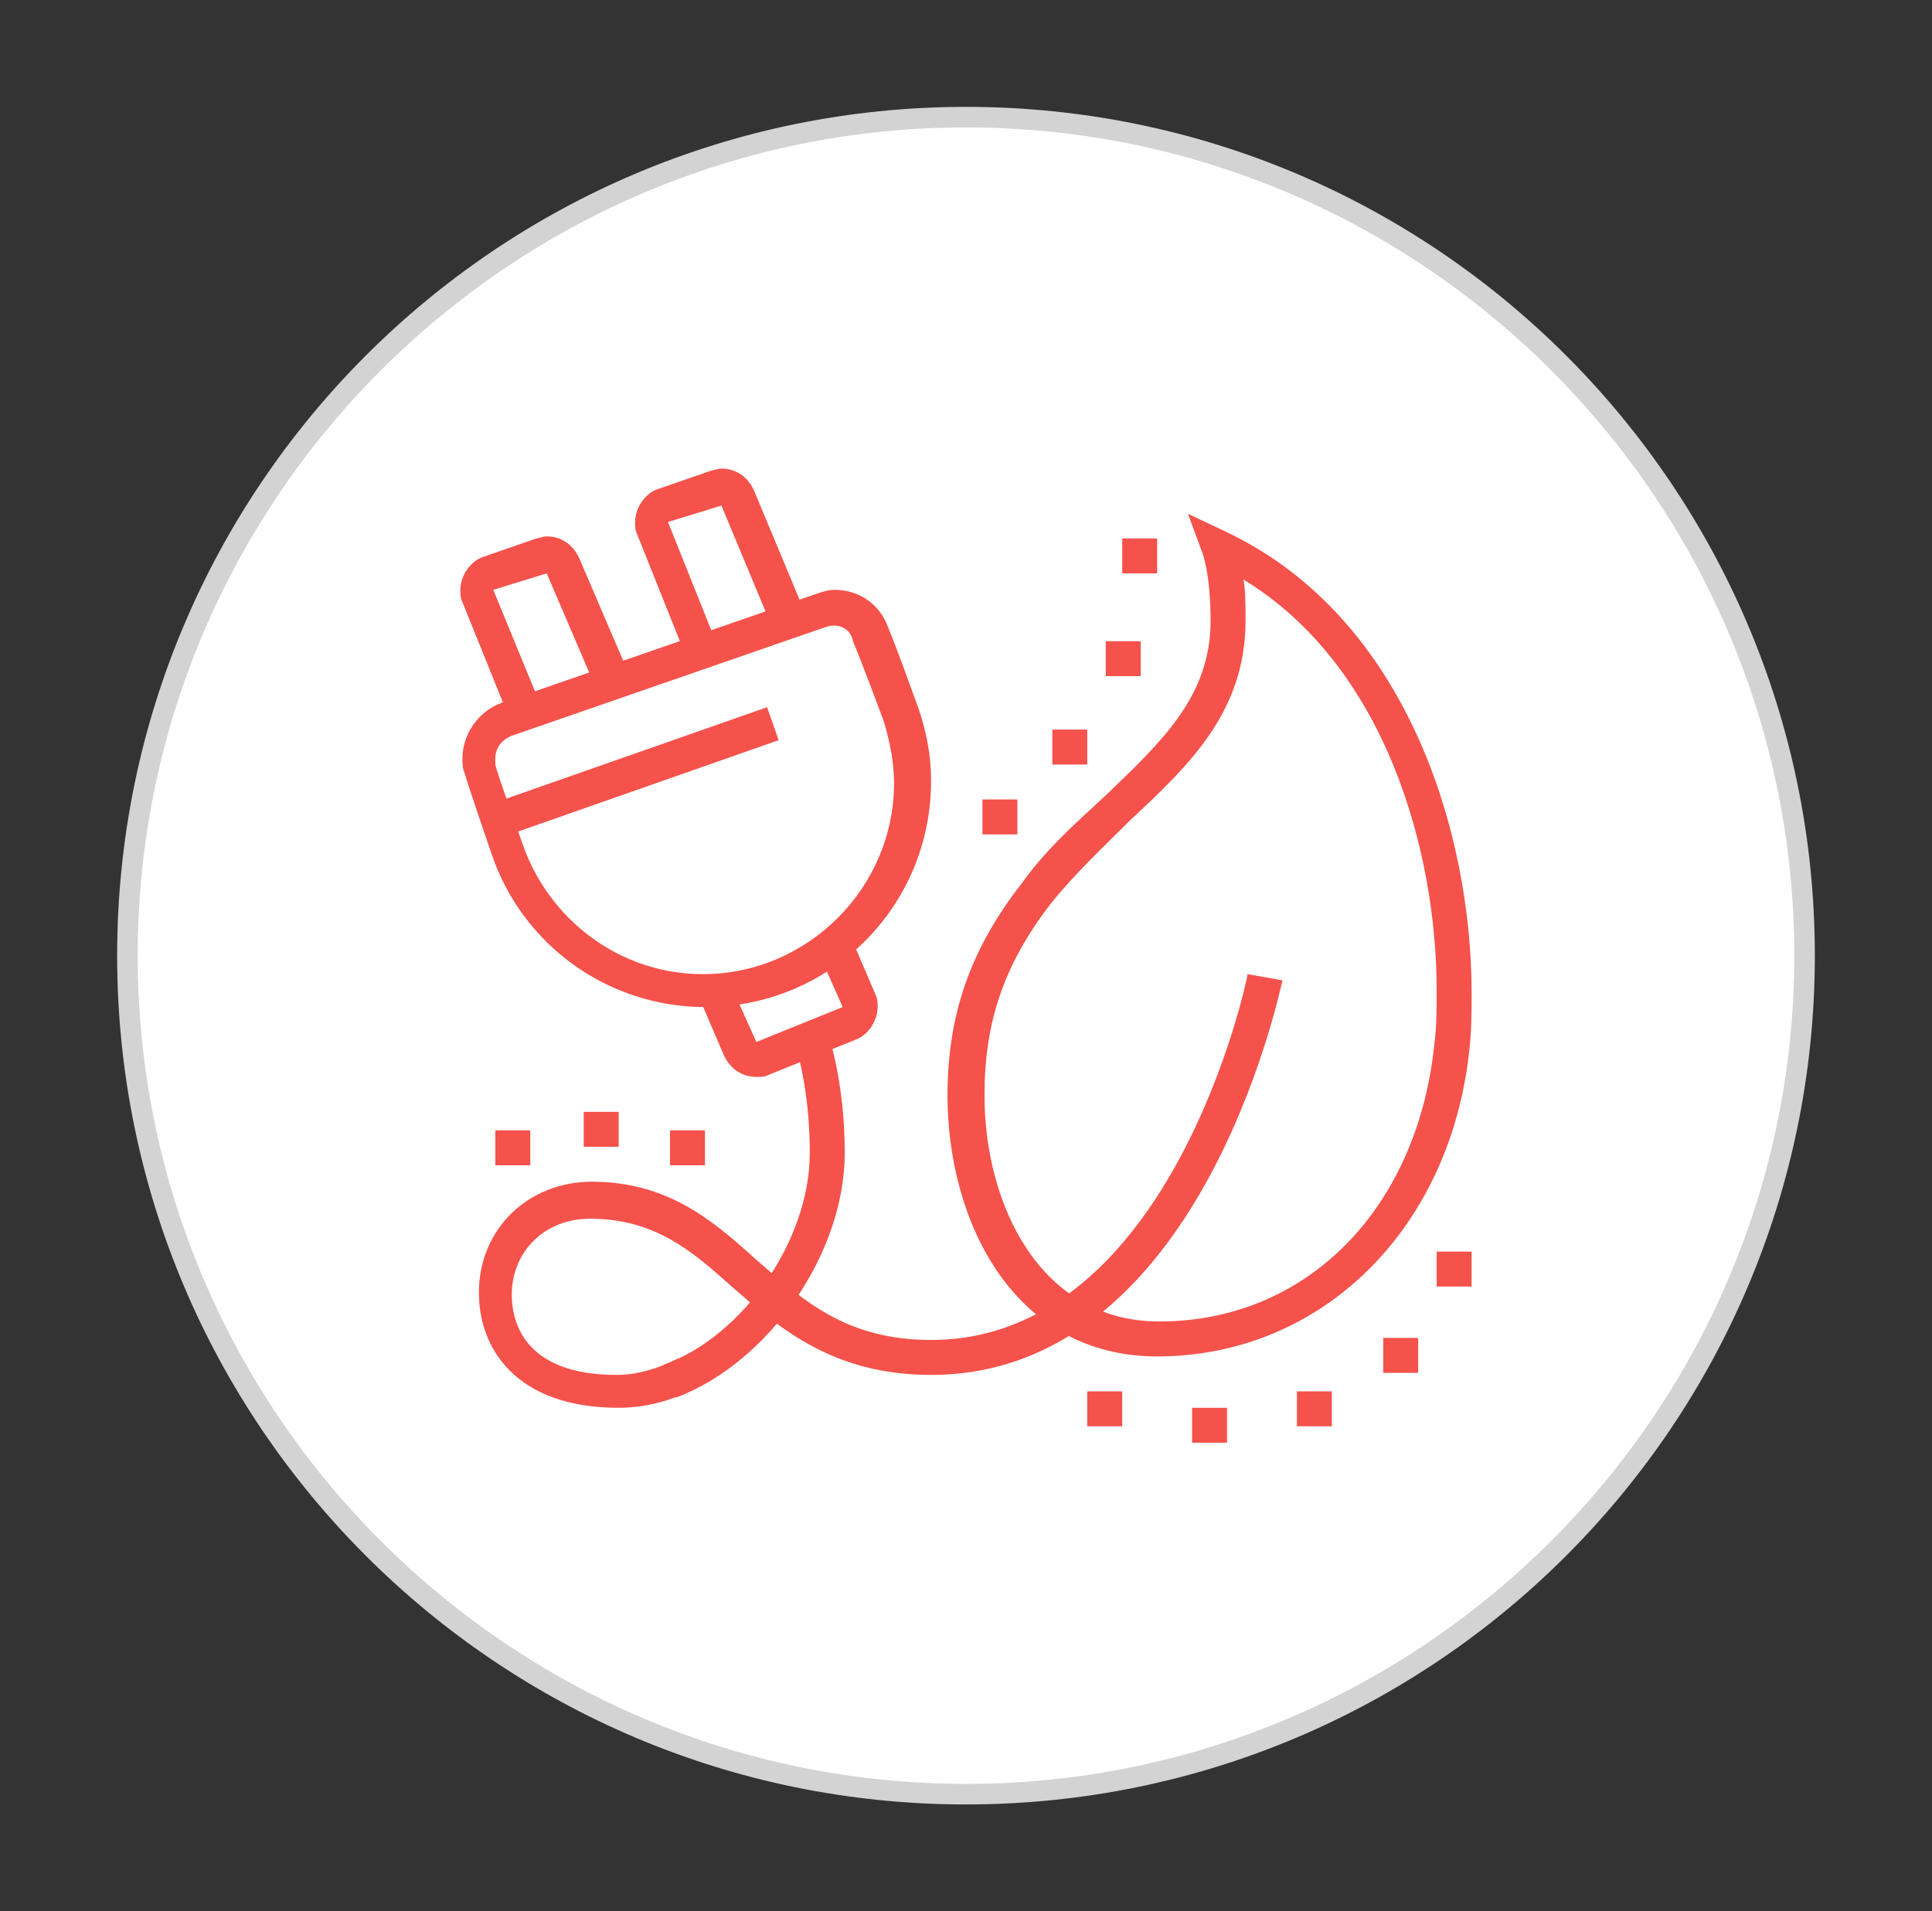 <?xml version="1.0" encoding="utf-8"?>
<!-- Generator: Adobe Illustrator 24.1.0, SVG Export Plug-In . SVG Version: 6.00 Build 0)  -->
<svg version="1.1" id="Layer_1" xmlns="http://www.w3.org/2000/svg" xmlns:xlink="http://www.w3.org/1999/xlink" x="0px" y="0px"
	 width="94px" height="93px" viewBox="0 0 94 93" style="enable-background:new 0 0 94 93;" xml:space="preserve">
<rect x="0" y="0" width="94" height="93" fill="#333333" stroke="none"/>
<style type="text/css">
	.st0{fill:#FFFFFF;}
	.st1{fill:#D3D3D3;}
	.st2{fill:#F5524B;}
	.st3{display:none;}
	.st4{display:inline;fill:#F5524B;}
</style>
<g>
	<circle class="st0" cx="47" cy="46.5" r="40.8"/>
	<path class="st1" d="M47,87.8c-22.8,0-41.3-18.5-41.3-41.3S24.2,5.2,47,5.2s41.3,18.5,41.3,41.3S69.8,87.8,47,87.8z M47,6.2
		C24.8,6.2,6.7,24.3,6.7,46.5S24.8,86.8,47,86.8s40.3-18.1,40.3-40.3S69.2,6.2,47,6.2z"/>
</g>
<g>
	<path class="st2" d="M32.9,68l-0.6-1.6c3.9-1.4,7.1-6.1,7.1-10.3c0-3.2-0.7-5.2-0.7-5.3l1.6-0.5c0,0.1,0.8,2.3,0.8,5.8
		C41.1,61,37.4,66.3,32.9,68z"/>
	<path class="st2" d="M30.1,68.5c-5,0-6.8-2.9-6.8-5.6c0-3.1,2.4-5.4,5.5-5.4c3.7,0,5.9,1.9,8,3.8c2.3,2,4.4,3.9,8.5,3.9
		c11.7,0,15.4-17.6,15.4-17.8l1.7,0.3c-0.2,0.8-4.1,19.2-17.1,19.2c-4.8,0-7.4-2.3-9.7-4.3c-2-1.8-3.8-3.3-6.9-3.3
		c-2.2,0-3.8,1.6-3.8,3.7c0,1.2,0.5,3.9,5.1,3.9c1,0,2-0.3,3-0.8l0.7,1.5C32.6,68.2,31.3,68.5,30.1,68.5z"/>
	<path class="st2" d="M56.3,66c-7,0-10.2-6.6-10.2-12.7c0-3.9,1.1-7.1,3.6-10.3c1.2-1.7,2.7-3,4.1-4.3c2.7-2.6,5.1-4.8,5.1-8.5
		c0-2.3-0.4-3.3-0.4-3.3l-0.7-1.9l1.9,0.9c8.8,4.2,11.9,14.7,11.9,22.4c0,0.9,0,1.8-0.1,2.7C70.6,59.8,64.3,66,56.3,66z M60.5,28.2
		c0.1,0.5,0.1,1.2,0.1,2c0,4.4-2.7,7-5.6,9.7c-1.3,1.3-2.7,2.6-3.9,4.1c-2.3,3-3.2,5.8-3.2,9.3c0,5.3,2.7,11,8.5,11
		c7.2,0,12.6-5.5,13.4-13.6c0.1-0.8,0.1-1.7,0.1-2.5C69.9,41.4,67.4,32.4,60.5,28.2z"/>
	<path class="st2" d="M36.8,52.4c-0.7,0-1.3-0.4-1.6-1.1L34,48.5l1.5-0.7l1.3,2.9L41,49l-1.2-2.7l1.6-0.7l1.2,2.8
		c0.1,0.2,0.1,0.4,0.1,0.6c0,0.7-0.5,1.4-1.1,1.6l-4.2,1.7C37.2,52.4,37.1,52.4,36.8,52.4z"/>
	<path class="st2" d="M33.4,32l-2.4-6c-0.1-0.2-0.1-0.4-0.1-0.6c0-0.7,0.5-1.4,1.1-1.6l2.6-0.9c0.1,0,0.3-0.1,0.5-0.1
		c0.7,0,1.3,0.4,1.6,1.1l2.5,6l-1.6,0.7l-2.5-6l-2.6,0.8l2.4,6L33.4,32z"/>
	<path class="st2" d="M24.8,35l-2.3-5.7c-0.1-0.2-0.1-0.4-0.1-0.6c0-0.7,0.5-1.4,1.1-1.6l2.6-0.9c0.1,0,0.3-0.1,0.5-0.1
		c0.7,0,1.3,0.4,1.6,1.1l2.4,5.6L29,33.5l-2.4-5.6l-2.6,0.8l2.3,5.6L24.8,35z"/>
	
		<rect x="23.8" y="36.7" transform="matrix(0.944 -0.331 0.331 0.944 -10.698 12.344)" class="st2" width="14.2" height="1.7"/>
	<polygon class="st2" points="56.3,26.2 54.6,26.2 54.6,27.9 56.3,27.9 56.3,26.2 	"/>
	<polygon class="st2" points="55.5,31.2 53.8,31.2 53.8,32.9 55.5,32.9 55.5,31.2 	"/>
	<polygon class="st2" points="52.9,35.5 51.2,35.5 51.2,37.2 52.9,37.2 52.9,35.5 	"/>
	<polygon class="st2" points="49.5,38.9 47.8,38.9 47.8,40.6 49.5,40.6 49.5,38.9 	"/>
	<path class="st2" d="M34.3,49c-4.7,0-8.9-3-10.4-7.5c-0.1-0.3-1.1-3.2-1.3-3.9c-0.1-0.2-0.1-0.5-0.1-0.7c0-1.2,0.8-2.3,1.9-2.7
		l15.3-5.3c0.3-0.1,0.6-0.2,0.9-0.2c1.2,0,2.2,0.7,2.6,1.8c0.5,1.2,1.2,3.2,1.5,4c0.4,1.2,0.6,2.3,0.6,3.5
		C45.3,44.1,40.4,49,34.3,49z M40.2,30.5l-15.3,5.3c-0.5,0.2-0.8,0.6-0.8,1.1c0,0.1,0,0.2,0,0.3c0.1,0.5,1,2.9,1.3,3.8
		c1.3,3.8,4.8,6.4,8.8,6.4c5.1,0,9.3-4.2,9.3-9.3c0-1-0.2-2-0.5-3c-0.3-0.8-1-2.7-1.5-3.9C41.4,30.6,40.8,30.3,40.2,30.5L40.2,30.5z
		"/>
	<polygon class="st2" points="25.8,55 24.1,55 24.1,56.7 25.8,56.7 25.8,55 	"/>
	<polygon class="st2" points="59.7,68.5 58,68.5 58,70.2 59.7,70.2 59.7,68.5 	"/>
	<polygon class="st2" points="54.6,67.7 52.9,67.7 52.9,69.4 54.6,69.4 54.6,67.7 	"/>
	<polygon class="st2" points="71.6,60.9 69.9,60.9 69.9,62.6 71.6,62.6 71.6,60.9 	"/>
	<polygon class="st2" points="69,65.1 67.3,65.1 67.3,66.8 69,66.8 69,65.1 	"/>
	<polygon class="st2" points="64.8,67.7 63.1,67.7 63.1,69.4 64.8,69.4 64.8,67.7 	"/>
	<polygon class="st2" points="34.3,55 32.6,55 32.6,56.7 34.3,56.7 34.3,55 	"/>
	<polygon class="st2" points="30.1,54.1 28.4,54.1 28.4,55.8 30.1,55.8 30.1,54.1 	"/>
</g>
<g class="st3">
	<path class="st4" d="M43.7,70.7c-0.1,0-0.4,0-0.6-0.1l-16.6-3.2c-0.8-0.2-1.4-0.9-1.4-1.8V53.7h1.7v11.9c0,0,0,0.1,0.1,0.1
		l16.6,3.2c0.2,0,0.4,0,0.6,0l22.5-5.7l0-12.6h1.7v12.5c0,0.8-0.5,1.5-1.3,1.7l-22.5,5.7C44.3,70.6,44,70.7,43.7,70.7z"/>
	<path class="st4" d="M23.7,53.1l-1.4-1l11.1-16.3c0.4-0.5,0.9-0.8,1.5-0.9l15.5-1.6l0.2,1.7l-15.5,1.6c-0.1,0-0.2,0.1-0.3,0.2
		L23.7,53.1z"/>
	<path class="st4" d="M47.7,55.4c-1.2,0-2.3-0.6-2.9-1.6L33.6,36.5l1.4-0.9l11.2,17.3c0.4,0.6,1.1,0.9,1.9,0.8l19.7-3.9
		c0.3-0.1,0.5-0.3,0.5-0.6c0-0.1,0-0.3-0.1-0.4L57.7,34.3l-2,0.2l-0.2-1.7l2-0.3c0.1,0,0.1,0,0.2,0c0.6,0,1.1,0.3,1.4,0.8l10.4,14.5
		c0.3,0.4,0.4,0.9,0.4,1.4c0,1.1-0.8,2.1-1.9,2.3l-19.7,3.9C48.2,55.4,47.9,55.4,47.7,55.4z"/>
	<rect x="42.9" y="56.2" class="st4" width="1.7" height="13.6"/>
	<path class="st4" d="M39.5,68.9h-1.7V57.3c0-0.6-0.5-1.2-1.1-1.2l-4.8-0.6c-0.5-0.1-0.8,0.3-0.8,0.7v11.1h-1.7V56.1
		c0-1.4,1.3-2.6,2.7-2.4l4.8,0.6c1.5,0.2,2.6,1.4,2.6,2.9V68.9z"/>
	<rect x="61.5" y="54.6" class="st4" width="1.7" height="5.9"/>
	<rect x="55.6" y="56.2" class="st4" width="1.7" height="5.9"/>
	<rect x="48.8" y="57.9" class="st4" width="1.7" height="5.9"/>
	<polygon class="st4" points="69.2,31.7 67.5,31.7 67.5,33.4 69.2,33.4 69.2,31.7 	"/>
	<polygon class="st4" points="67.5,35.9 65.8,35.9 65.8,37.6 67.5,37.6 67.5,35.9 	"/>
	<polygon class="st4" points="63.2,25.7 61.5,25.7 61.5,27.4 63.2,27.4 63.2,25.7 	"/>
	<polygon class="st4" points="59,27.4 57.3,27.4 57.3,29.1 59,29.1 59,27.4 	"/>
	<polygon class="st4" points="67.5,27.4 65.8,27.4 65.8,29.1 67.5,29.1 67.5,27.4 	"/>
	<path class="st4" d="M56.5,41.8h-1.7V31.7l-3.4,0l0,7.6h-1.7v-7.6c0-0.9,0.8-1.7,1.7-1.7h3.4c0.9,0,1.7,0.8,1.7,1.7V41.8z"/>
	<polygon class="st4" points="71.7,63.9 70,63.9 70,65.6 71.7,65.6 71.7,63.9 	"/>
	<polygon class="st4" points="70,68.1 68.3,68.1 68.3,69.8 70,69.8 70,68.1 	"/>
	<polygon class="st4" points="31,30.8 29.3,30.8 29.3,32.5 31,32.5 31,30.8 	"/>
	<polygon class="st4" points="25.1,36.8 23.4,36.8 23.4,38.4 25.1,38.4 25.1,36.8 	"/>
	<polygon class="st4" points="26.8,32.5 25.1,32.5 25.1,34.2 26.8,34.2 26.8,32.5 	"/>
	<polygon class="st4" points="26.8,41 25.1,41 25.1,42.7 26.8,42.7 26.8,41 	"/>
	<polygon class="st4" points="61.5,68.1 59.8,68.1 59.8,69.8 61.5,69.8 61.5,68.1 	"/>
	<polygon class="st4" points="54.8,48.6 53.1,48.6 53.1,50.3 54.8,50.3 54.8,48.6 	"/>
	<polygon class="st4" points="59,47.8 57.3,47.8 57.3,49.5 59,49.5 59,47.8 	"/>
	<polygon class="st4" points="63.2,46.9 61.5,46.9 61.5,48.6 63.2,48.6 63.2,46.9 	"/>
	<polygon class="st4" points="65.8,69.8 64.1,69.8 64.1,71.5 65.8,71.5 65.8,69.8 	"/>
	<path class="st4" d="M39.5,32.5c-8.6,0-10.6-6-10.6-6.2l-0.5-1.6l1.6,0.5c0,0,1.5,0.5,3.1,0.5h0c0.4,0,0.8,0,1.2-0.1
		c2.2-0.4,3.5-1.3,4.8-2.2c1.6-1,3.1-2,5.6-2c4.1,0,7.5,2.2,9.4,6.2l-1.5,0.7c-1.6-3.3-4.5-5.2-7.9-5.2c-2,0-3.2,0.8-4.7,1.7
		c-1.4,0.9-2.9,1.9-5.4,2.4c-0.4,0.1-1,0.1-1.5,0.1h0c-0.6,0-1.3-0.1-1.8-0.1c1.1,1.5,3.4,3.5,8.2,3.5c5.2,0,7.8-2.2,8.5-2.8
		l1.2,1.2C48.4,30,45.3,32.5,39.5,32.5z"/>
</g>
<g class="st3">
	<polygon class="st4" points="70.7,66.8 43.6,66.8 43.6,61.7 45.3,61.7 45.3,65.1 69,65.1 69,29.6 45.3,29.6 45.3,45.7 43.6,45.7 
		43.6,27.9 70.7,27.9 	"/>
	<rect x="44.5" y="37.2" class="st4" width="25.4" height="1.7"/>
	<rect x="48.4" y="55.8" class="st4" width="21.5" height="1.7"/>
	<rect x="65.6" y="38" class="st4" width="1.7" height="18.6"/>
	<rect x="47" y="38" class="st4" width="1.7" height="12.4"/>
	<path class="st4" d="M40.8,63.4h-5.9c-4.9,0-10.7-5.3-10.7-11.9c0-4.4,3.3-12.7,8.5-12.7c5.6,0,16.9,7.1,16.9,15.3
		C49.5,60.2,45,63.4,40.8,63.4z M32.6,40.6c-3.9,0-6.8,7.2-6.8,11c0,5.9,5.4,10.2,9.1,10.2h5.9c3.4,0,7.1-2.7,7.1-7.6
		C47.8,47.1,37.4,40.6,32.6,40.6z"/>
	<rect x="36.8" y="62.6" class="st4" width="1.7" height="3.4"/>
	<path class="st4" d="M37.7,58.4c-8,0-8.6-5.6-8.6-5.7l1.7-0.2c0,0.2,0.5,4.1,7,4.1c3.9,0,5.9-0.9,5.9-2.5c0-1.7-1.9-3.3-1.9-3.3
		l1.1-1.3c0.1,0.1,2.5,2.2,2.5,4.6C45.3,56.9,42.7,58.4,37.7,58.4z"/>
	<path class="st4" d="M41.1,70.2h-6.8c-0.9,0-1.7-0.8-1.7-1.7c0-0.3,0.1-0.5,0.2-0.8l0.8-1.7c0.3-0.6,0.9-0.9,1.5-0.9h5.1
		c0.6,0,1.2,0.4,1.5,0.9l0.8,1.7c0.1,0.2,0.2,0.5,0.2,0.8C42.8,69.5,42,70.2,41.1,70.2z M34.3,68.5C34.3,68.5,34.3,68.5,34.3,68.5
		l6.8,0l-0.8-1.7l-5.1,0L34.3,68.5z"/>
	<rect x="62.3" y="68.5" class="st4" width="3.4" height="1.7"/>
	<rect x="41.1" y="68.5" class="st4" width="19.5" height="1.7"/>
	<path class="st4" d="M61.3,54.6L60.6,53c0.1,0,1.7-0.8,1.7-3.1c0-0.7-0.5-1.6-1-2.5c-0.4,0.8-1,1.8-1.9,2.3l-1,0.7L58,49.3
		c-0.1-0.2-0.1-0.5-0.2-0.9c-0.4-2-0.9-3.9-2.4-4.3c-0.1,1.3-0.5,2-0.9,2.8c-0.4,0.8-0.8,1.6-0.8,3.1c0,2,1.7,3.1,1.7,3.2l-0.9,1.4
		c-0.1-0.1-2.5-1.6-2.5-4.6c0-1.9,0.5-2.9,0.9-3.8c0.4-0.8,0.8-1.5,0.8-3v-0.8h0.8c3.3,0,4.3,3,4.7,5c0.4-0.7,0.7-1.5,0.8-1.8
		l0.4-1.6l1,1.2c0.2,0.3,2.3,2.8,2.3,4.8C63.9,53.4,61.4,54.5,61.3,54.6z"/>
	<rect x="52.1" y="33.8" class="st4" width="10.2" height="1.7"/>
	<rect x="63.9" y="33.8" class="st4" width="1.7" height="1.7"/>
	<rect x="48.7" y="33.8" class="st4" width="1.7" height="1.7"/>
	<polygon class="st4" points="67.3,59.2 65.6,59.2 65.6,60.9 67.3,60.9 67.3,59.2 	"/>
	<polygon class="st4" points="63.9,59.2 62.3,59.2 62.3,60.9 63.9,60.9 63.9,59.2 	"/>
	<polygon class="st4" points="60.6,59.2 58.9,59.2 58.9,60.9 60.6,60.9 60.6,59.2 	"/>
	<polygon class="st4" points="57.2,59.2 55.5,59.2 55.5,60.9 57.2,60.9 57.2,59.2 	"/>
	<polygon class="st4" points="30.1,35.5 28.4,35.5 28.4,37.2 30.1,37.2 30.1,35.5 	"/>
	<polygon class="st4" points="25.8,31.2 24.1,31.2 24.1,32.9 25.8,32.9 25.8,31.2 	"/>
	<polygon class="st4" points="34.3,31.2 32.6,31.2 32.6,32.9 34.3,32.9 34.3,31.2 	"/>
	<polygon class="st4" points="26.7,27.9 25,27.9 25,29.6 26.7,29.6 26.7,27.9 	"/>
	<polygon class="st4" points="33.4,27.9 31.7,27.9 31.7,29.6 33.4,29.6 33.4,27.9 	"/>
	<polygon class="st4" points="26.7,34.6 25,34.6 25,36.3 26.7,36.3 26.7,34.6 	"/>
	<polygon class="st4" points="33.4,34.6 31.7,34.6 31.7,36.3 33.4,36.3 33.4,34.6 	"/>
	<polygon class="st4" points="30.1,27 28.4,27 28.4,28.7 30.1,28.7 30.1,27 	"/>
	<polygon class="st4" points="27.5,65.1 25.8,65.1 25.8,66.8 27.5,66.8 27.5,65.1 	"/>
	<polygon class="st4" points="30.9,66.8 29.2,66.8 29.2,68.5 30.9,68.5 30.9,66.8 	"/>
	<polygon class="st4" points="25.8,61.8 24.1,61.8 24.1,63.4 25.8,63.4 25.8,61.8 	"/>
	<polygon class="st4" points="25,58.4 23.3,58.4 23.3,60.1 25,60.1 25,58.4 	"/>
	<polygon class="st4" points="46.2,22.8 44.5,22.8 44.5,24.5 46.2,24.5 46.2,22.8 	"/>
	<polygon class="st4" points="40.2,28.7 38.5,28.7 38.5,30.4 40.2,30.4 40.2,28.7 	"/>
	<polygon class="st4" points="41.9,24.5 40.2,24.5 40.2,26.2 41.9,26.2 41.9,24.5 	"/>
	<polygon class="st4" points="50.4,24.5 48.7,24.5 48.7,26.2 50.4,26.2 50.4,24.5 	"/>
	<polygon class="st4" points="41.9,32.9 40.2,32.9 40.2,34.6 41.9,34.6 41.9,32.9 	"/>
</g>
<g class="st3">
	<path class="st4" d="M58.9,58.8h-6.8c-2,0-3.7-1.4-4.1-3.3l-10.6,0.8c-0.1,0-0.3,0-0.6,0c-2.3,0-4.2-1.9-4.2-4.2
		c0-2.3,1.9-4.2,4.2-4.2c0.2,0,0.4,0,0.6,0l10.5,0.7c0.4-1.9,2.1-3.3,4.1-3.3h6.8c1.4,0,2.5,1.1,2.5,2.5v8.5
		C61.4,57.6,60.3,58.8,58.9,58.8z M49.5,53.6v0.9c0,1.4,1.1,2.5,2.5,2.5h6.8c0.5,0,0.8-0.4,0.8-0.8v-8.5c0-0.5-0.4-0.8-0.8-0.8h-6.8
		c-1.4,0-2.5,1.1-2.5,2.5v0.9l-12.3-0.9c-0.2,0-0.3,0-0.4,0c-1.4,0-2.5,1.1-2.5,2.5c0,1.4,1.1,2.5,2.5,2.5c0.1,0,0.2,0,0.4,0
		L49.5,53.6z"/>
	<rect x="51.2" y="46.1" class="st4" width="1.7" height="11.9"/>
	<rect x="54.6" y="48.6" class="st4" width="1.7" height="1.7"/>
	<rect x="58" y="48.6" class="st4" width="2.5" height="1.7"/>
	<rect x="54.6" y="52.9" class="st4" width="5.9" height="1.7"/>
	<path class="st4" d="M67.3,38.4c-0.6,0-1.1-0.2-1.5-0.5l-14.4-11c-0.6-0.5-1-1.2-1-2c0-1.4,1.1-2.5,2.5-2.5c0.6,0,1.1,0.2,1.5,0.5
		l14.4,11c0.6,0.5,1,1.2,1,2C69.9,37.3,68.7,38.4,67.3,38.4z M52.9,24c-0.5,0-0.8,0.4-0.8,0.8c0,0.3,0.1,0.5,0.3,0.7l14.4,11
		c0.2,0.1,0.3,0.2,0.5,0.2c0.5,0,0.8-0.4,0.8-0.8c0-0.3-0.1-0.5-0.3-0.7l-14.4-11C53.3,24.1,53.1,24,52.9,24z"/>
	<rect x="64.8" y="36.8" class="st4" width="1.7" height="20.3"/>
	<rect x="63.1" y="56.2" class="st4" width="5.1" height="1.7"/>
	<rect x="52.9" y="27.7" class="st4" width="1.7" height="15.9"/>
	<rect x="27.5" y="38.4" class="st4" width="1.7" height="19.5"/>
	<rect x="49" y="31" transform="matrix(0.991 -0.134 0.134 0.991 -3.803 6.971)" class="st4" width="1.9" height="1.7"/>
	<path class="st4" d="M53.8,39.3h-28c-0.9,0-1.7-0.8-1.7-1.7v-1.8c0-0.9,0.7-1.6,1.5-1.7c3.5-0.4,14.5-1.9,20.8-2.7l0.2,1.7
		c-6.3,0.8-17.4,2.3-20.8,2.7l0,1.8h28V39.3z"/>
	<rect x="25" y="57.1" class="st4" width="5.9" height="1.7"/>
	<path class="st4" d="M46.2,46.1H34.3c-0.9,0-1.7-0.8-1.7-1.7v-1.7c0-0.9,0.8-1.7,1.7-1.7h11.9c0.9,0,1.7,0.8,1.7,1.7v1.7
		C47.8,45.3,47.1,46.1,46.2,46.1z M34.3,42.7v1.7h11.9l0-1.7H34.3z"/>
	<rect x="36" y="41.8" class="st4" width="1.7" height="3.4"/>
	<rect x="42.8" y="41.8" class="st4" width="1.7" height="3.4"/>
	<path class="st4" d="M61.4,42.7H58c-0.9,0-1.7-0.8-1.7-1.7v-1.7c0-0.9,0.8-1.7,1.7-1.7h3.4c0.9,0,1.7,0.8,1.7,1.7V41
		C63.1,41.9,62.3,42.7,61.4,42.7z M58,39.3V41h3.4l0-1.7H58z"/>
	<path class="st4" d="M36,70.7c-2.5,0-4.8-1.6-5.6-4L30,65.6l5.1,0l0-1.7H30l0.4-1.1c0.8-2.4,3.1-4,5.6-4c2,0,3.8,1,4.9,2.5h12.9
		c1.9,0,3.4,1.8,3.4,3.4c0,1.9-1.5,3.4-3.4,3.4l-12.9,0C39.7,69.7,37.9,70.7,36,70.7z M32.6,67.3c0.8,1,2,1.7,3.4,1.7
		c1.5,0,2.9-0.8,3.7-2.1l0.2-0.4l13.9,0c0.9,0,1.7-0.8,1.7-1.7c0-0.7-0.8-1.7-1.7-1.7H39.9l-0.2-0.4c-0.8-1.3-2.2-2.1-3.7-2.1
		c-1.4,0-2.6,0.6-3.4,1.7h2.5c0.9,0,1.7,0.8,1.7,1.7v1.7c0,0.9-0.8,1.7-1.7,1.7L32.6,67.3z"/>
</g>
</svg>
